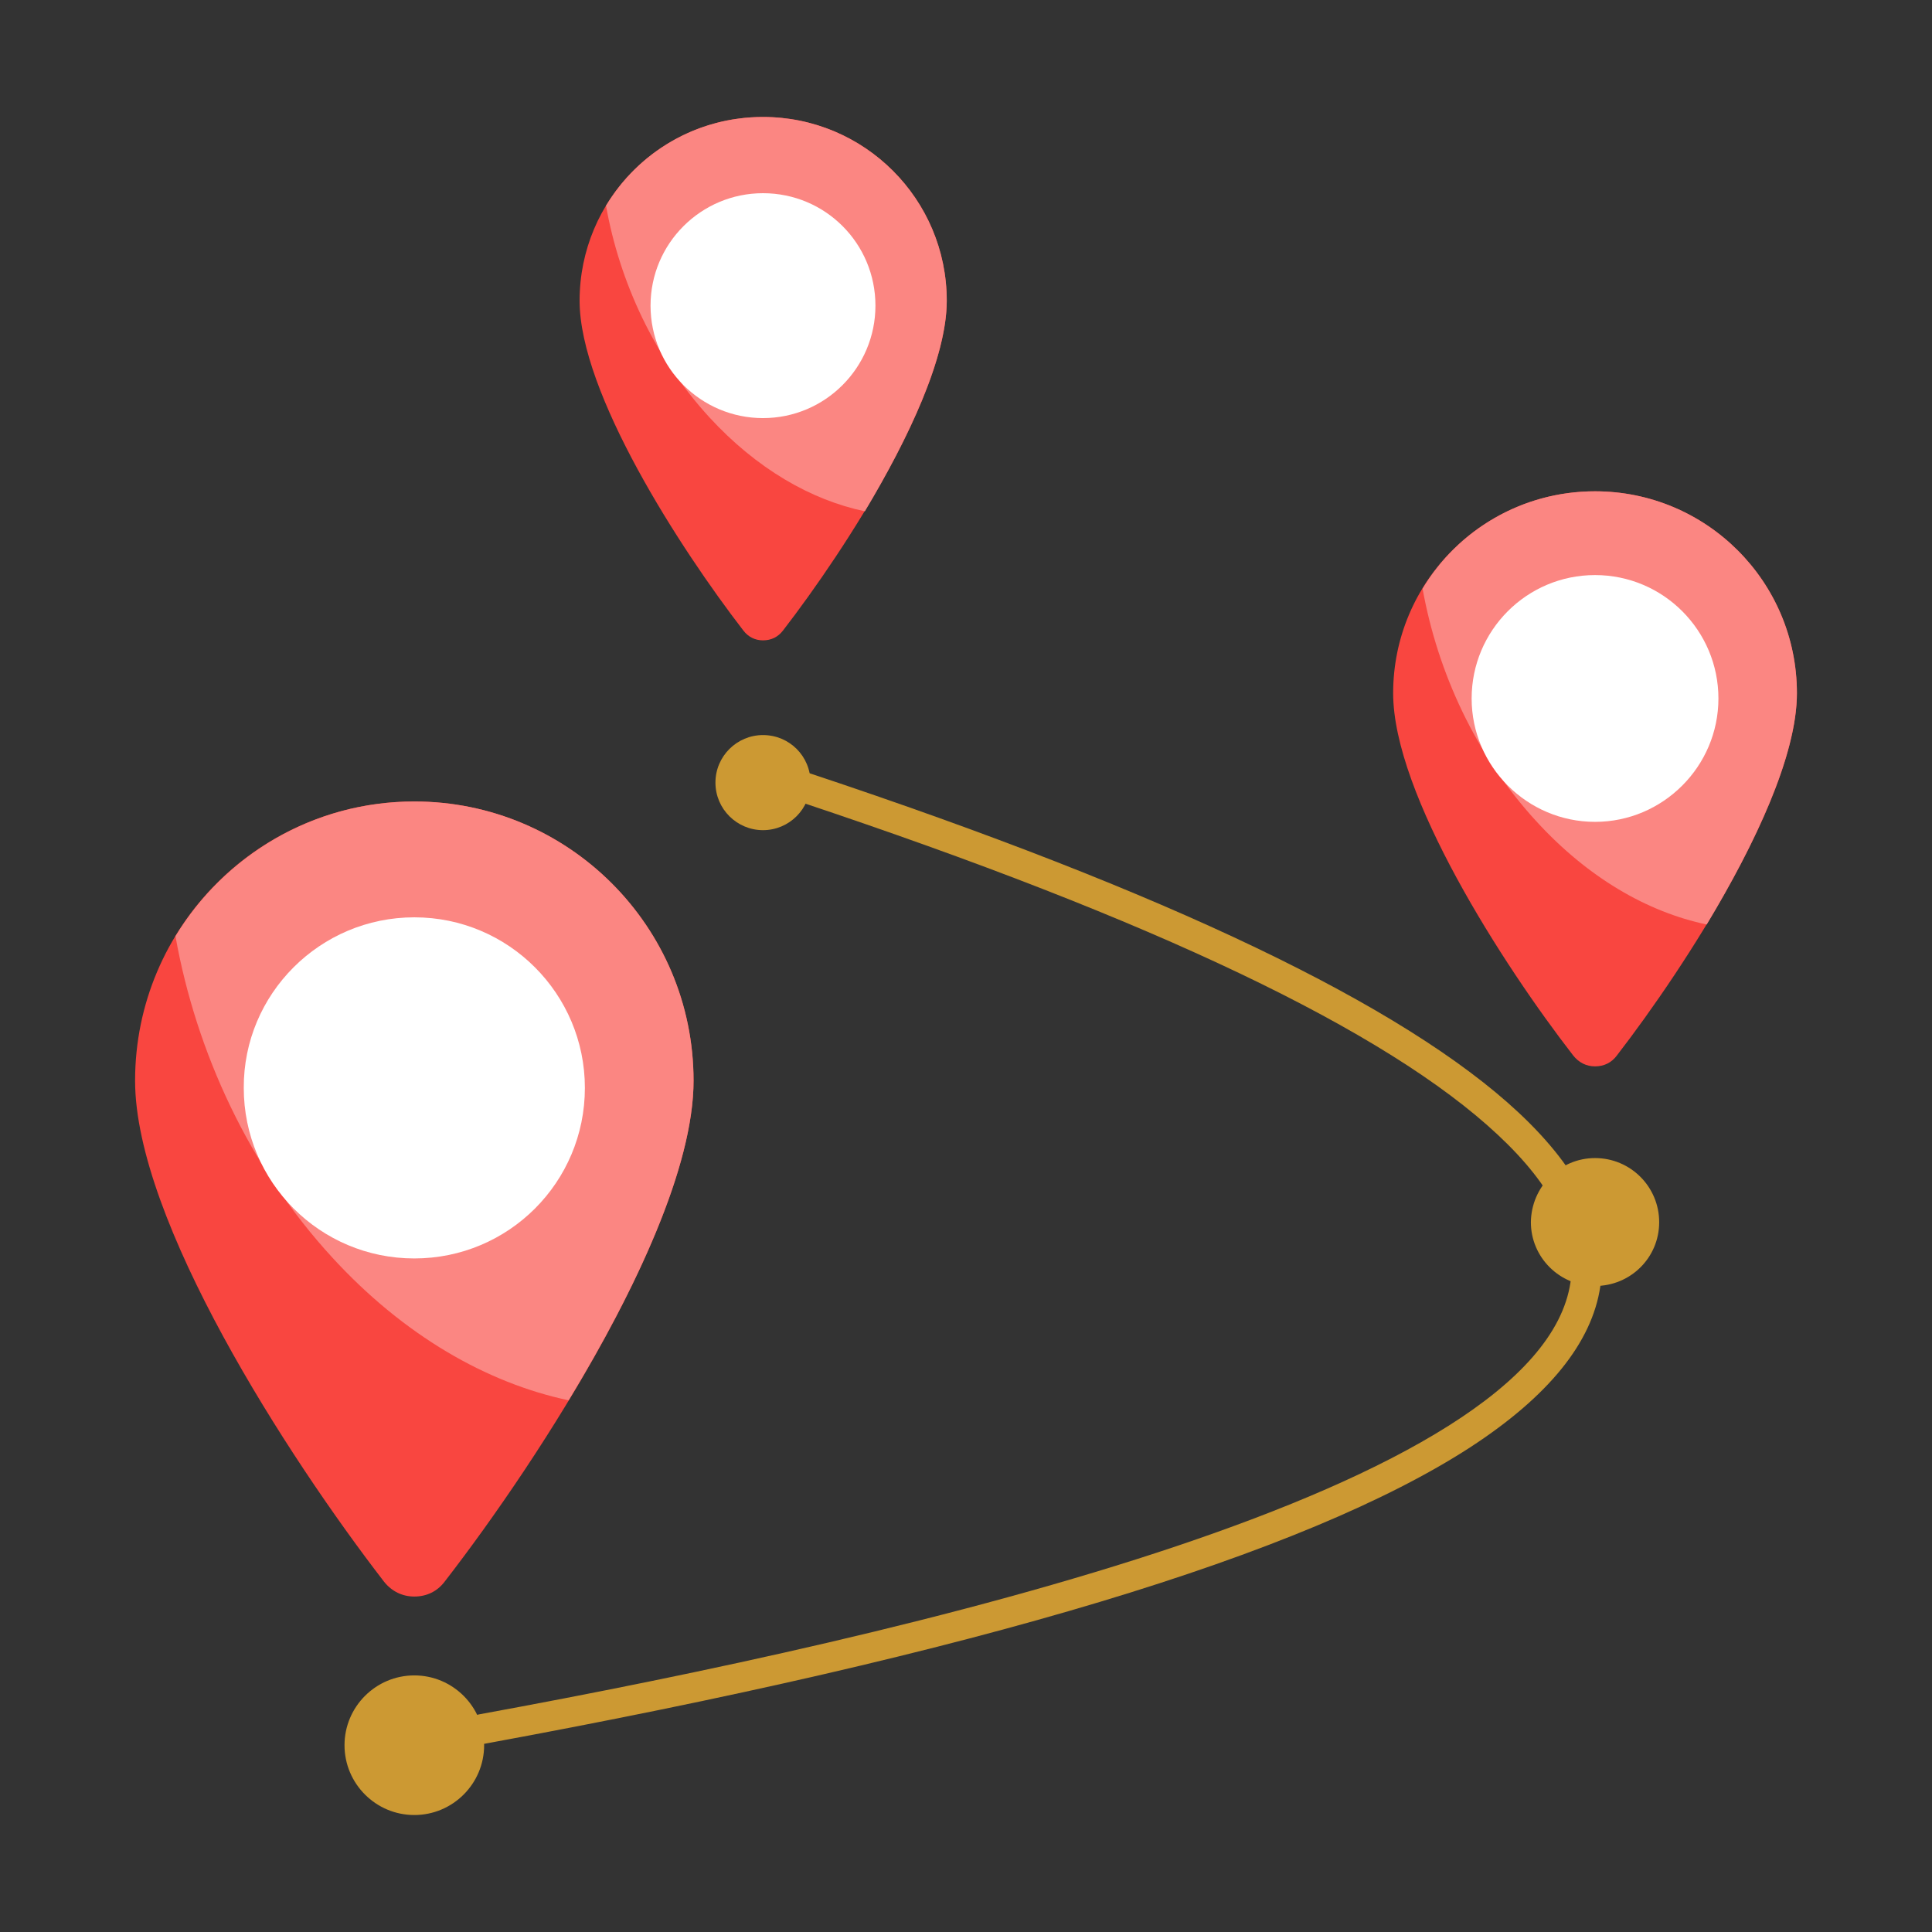 <svg id="Layer_1" enable-background="new 0 0 512 512" viewBox="0 0 512 512" xmlns="http://www.w3.org/2000/svg"><rect x="0" y="0" width="512" height="512" fill="#333333" stroke="none"/><g><g clip-rule="evenodd" fill-rule="evenodd"><path d="m109.8 212.4c40.8 0 74 33.1 74 74 0 37-40.2 99.5-66 132.8-2 2.6-4.8 3.9-8 3.9s-6-1.4-8-3.9c-25.7-33.3-66-95.8-66-132.8 0-40.9 33.1-74 74-74z" fill="#f94640"/><path d="m109.8 212.4c40.8 0 74 33.1 74 74 0 22.8-15.3 55.4-33.1 84.7-21.7-4.6-43.7-17.2-62.6-37.8-22-23.9-36.1-54.4-41.6-85.2 13-21.4 36.5-35.7 63.3-35.7z" fill="#fb8682"/><path d="m109.8 243.1c25 0 45.2 20.3 45.2 45.2 0 25-20.2 45.2-45.2 45.2s-45.2-20.2-45.2-45.2c-.1-24.9 20.2-45.2 45.2-45.2z" fill="#fff"/><path d="m422.7 130.2c29.5 0 53.5 23.9 53.5 53.5 0 26.8-29.1 71.9-47.7 96-1.4 1.9-3.4 2.9-5.8 2.9-2.3 0-4.3-1-5.8-2.9-18.6-24-47.7-69.2-47.7-96 0-29.6 24-53.5 53.5-53.5z" fill="#f94640"/><path d="m422.7 130.2c29.5 0 53.5 23.9 53.5 53.5 0 16.5-11.1 40-23.9 61.3-15.7-3.3-31.5-12.4-45.2-27.4-15.9-17.3-26.1-39.3-30.1-61.6 9.3-15.5 26.3-25.8 45.7-25.8z" fill="#fb8682"/><path d="m422.7 152.4c18.1 0 32.7 14.7 32.7 32.7s-14.7 32.7-32.7 32.7-32.7-14.7-32.7-32.7 14.6-32.7 32.7-32.7z" fill="#fff"/><path d="m202.2 31c26.9 0 48.7 21.8 48.7 48.7 0 24.4-26.5 65.5-43.4 87.4-1.3 1.7-3.1 2.6-5.3 2.6-2.1 0-3.9-.9-5.2-2.6-16.9-21.9-43.4-63-43.4-87.4 0-26.9 21.7-48.7 48.6-48.7z" fill="#f94640"/><path d="m202.2 31c26.9 0 48.7 21.8 48.7 48.7 0 15-10.1 36.4-21.7 55.8-14.3-3-28.7-11.3-41.2-24.9-14.5-15.8-23.8-35.8-27.4-56.1 8.5-14.1 23.9-23.5 41.6-23.5z" fill="#fb8682"/><path d="m202.2 51.2c16.5 0 29.8 13.3 29.8 29.8 0 16.4-13.3 29.8-29.8 29.8-16.4 0-29.8-13.3-29.8-29.8s13.4-29.8 29.8-29.8z" fill="#fff"/></g><path d="m128.5 462.1c-5.2 1-6.6-6.9-1.4-7.8 115.3-21.1 281-59.6 289.1-114.5 1.8-12.4-4.6-25.4-19.3-39.1-29.5-27.6-91-56.9-184.6-88.1-5-1.6-2.5-9.2 2.5-7.6 94.7 31.5 157.3 61.5 187.6 89.8 16.7 15.6 24 31 21.7 46.1-2.2 14.9-13.7 29.1-34.4 42.6-43.9 28.5-131 54.7-261.2 78.6z" fill="#c93"/><path clip-rule="evenodd" d="m109.8 444c10.2 0 18.5 8.3 18.5 18.5s-8.3 18.5-18.5 18.5-18.5-8.3-18.5-18.5 8.3-18.5 18.5-18.5z" fill="#c93" fill-rule="evenodd"/><path clip-rule="evenodd" d="m422.7 306.9c9.4 0 17 7.6 17 17s-7.6 16.9-17 16.9-17-7.6-17-16.9c.1-9.4 7.7-17 17-17z" fill="#c93" fill-rule="evenodd"/><path clip-rule="evenodd" d="m202.2 194.8c7 0 12.6 5.6 12.6 12.6 0 6.9-5.6 12.6-12.6 12.6-6.9 0-12.6-5.6-12.6-12.6s5.7-12.6 12.6-12.6z" fill="#c93" fill-rule="evenodd"/></g></svg>